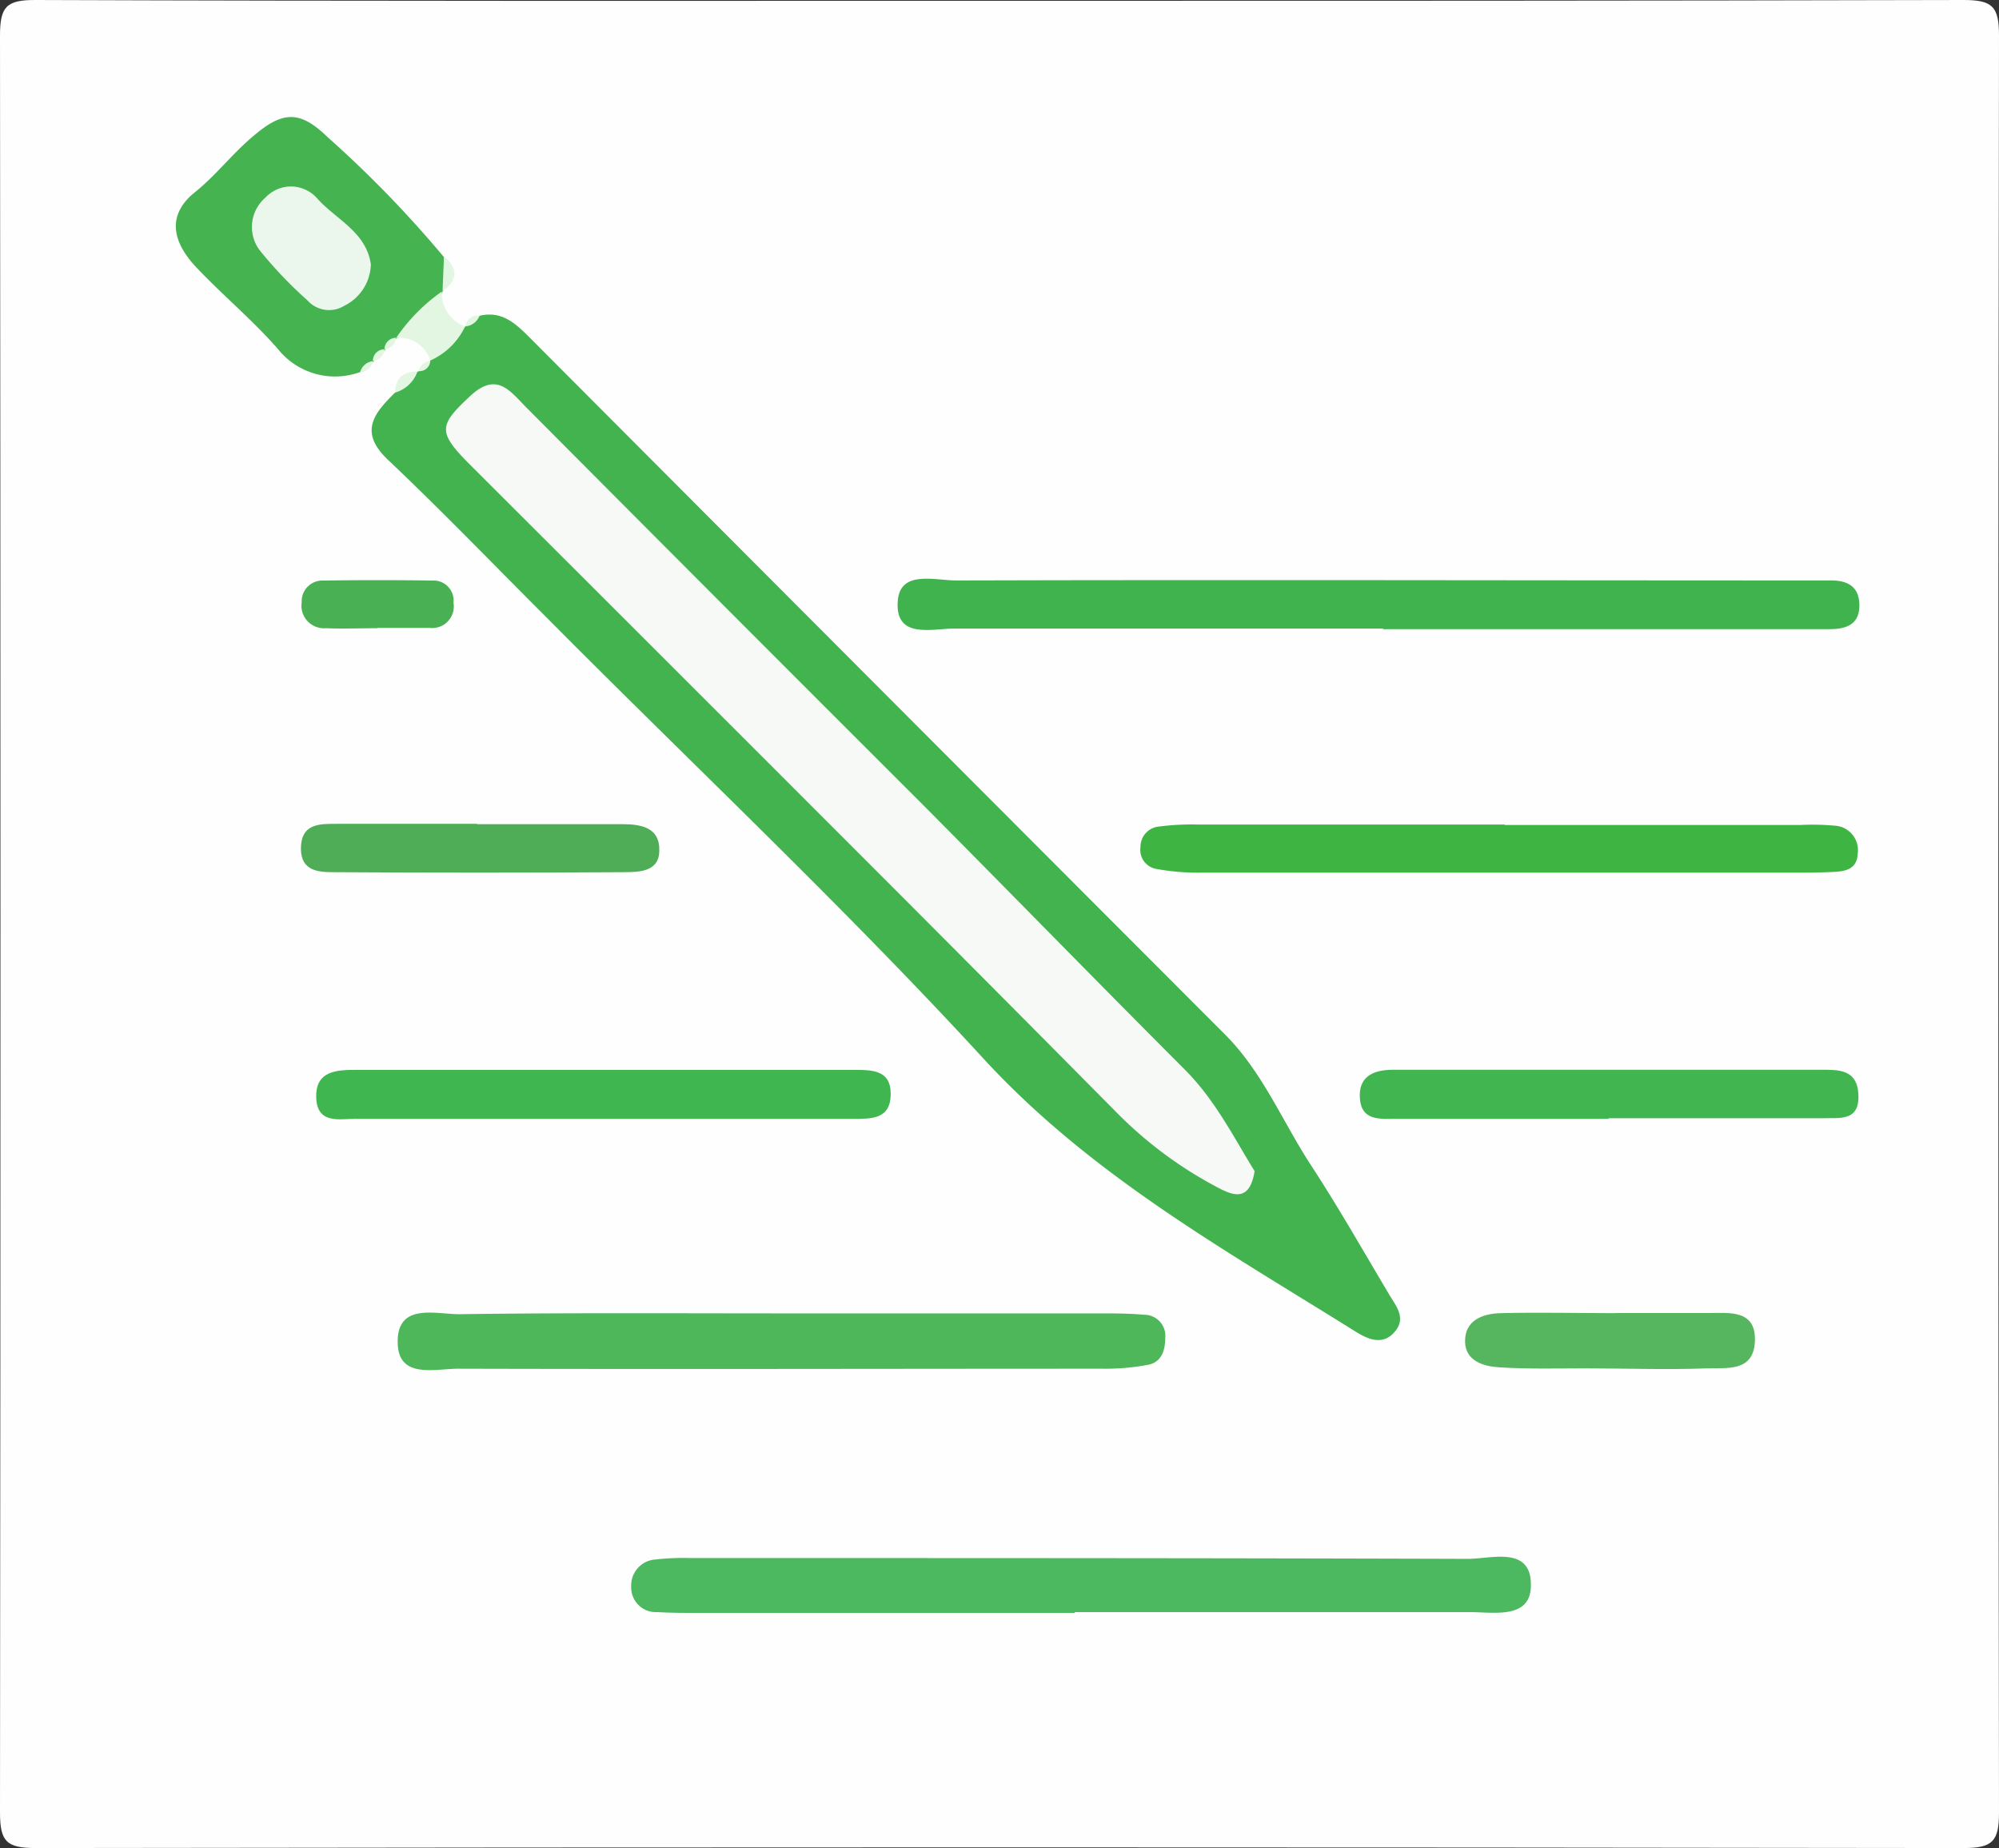 <svg id="Layer_1" data-name="Layer 1" xmlns="http://www.w3.org/2000/svg" viewBox="0 0 172 159"><rect x="0" y="0" width="172" height="159" fill="#333333" stroke="none"/><defs><style>.cls-1{fill:#fefefe;}.cls-2{fill:#42b34f;}.cls-3{fill:#4cb85f;}.cls-4{fill:#40b34f;}.cls-5{fill:#4db75a;}.cls-6{fill:#3eb543;}.cls-7{fill:#44b350;}.cls-8{fill:#3fb650;}.cls-9{fill:#40b550;}.cls-10{fill:#50ad57;}.cls-11{fill:#56b660;}.cls-12{fill:#49b153;}.cls-13{fill:#e2f6e1;}.cls-14{fill:#f7f9f7;}.cls-15{fill:#ebf7ed;}</style></defs><path class="cls-1" d="M97.92,6.81c27.65,0,55.29,0,82.94-.07,2.5,0,3.06.56,3.06,3.06q-.12,76.44,0,152.88c0,2.5-.56,3.06-3.06,3.06q-82.94-.12-165.88,0c-2.5,0-3.06-.56-3.06-3.06Q12,86.24,11.92,9.8c0-2.5.56-3.07,3.06-3.06C42.63,6.84,70.27,6.81,97.92,6.81Z" transform="translate(-11.92 -6.74)"/><path class="cls-2" d="M53.18,33.91c1.9-.45,3.06.62,4.29,1.85q29.91,30,59.87,60c3.22,3.23,4.92,7.46,7.36,11.2s4.5,7.38,6.71,11.09c.58,1,1.5,2,.6,3.17-1.1,1.42-2.51.69-3.59,0-11.21-7-22.69-13.41-31.88-23.4-12-13.06-25-25.27-37.49-37.85C54.48,55.41,50,50.75,45.3,46.3c-2.54-2.41-1.19-4,.61-5.78.64-.6,1.31-1.17,1.93-1.81l.07,0a4.62,4.62,0,0,0,1-.89v0a4.5,4.5,0,0,1,3-2.94h0A2.64,2.64,0,0,1,53.18,33.91Z" transform="translate(-11.92 -6.74)"/><path class="cls-3" d="M104.4,145.51q-16.22,0-32.44,0c-1.17,0-2.33,0-3.49-.07a2.12,2.12,0,0,1-2.24-2.19,2.24,2.24,0,0,1,2.13-2.34,21.24,21.24,0,0,1,3-.12c22.29,0,44.59,0,66.88.07,2.05,0,5.53-1.17,5.4,2.42-.1,2.78-3.23,2.16-5.28,2.16-11.32,0-22.63,0-33.95,0Z" transform="translate(-11.92 -6.74)"/><path class="cls-4" d="M130.93,60.82c-12.3,0-24.61,0-36.91,0-1.92,0-5.13.95-4.85-2.41.22-2.64,3.18-1.73,5-1.73,24.27-.07,48.55,0,72.83,0,.83,0,1.66,0,2.49,0,1.28,0,2.32.44,2.41,1.92.11,1.79-1,2.27-2.54,2.27H130.93Z" transform="translate(-11.92 -6.74)"/><path class="cls-5" d="M79.46,119.74H106.4c1.33,0,2.66,0,4,.12a1.81,1.81,0,0,1,1.78,2c0,1.09-.33,2.07-1.46,2.3a20,20,0,0,1-4,.34c-18.45,0-36.9.05-55.36,0-2,0-5.14.9-5.22-2.18-.1-3.56,3.28-2.49,5.36-2.51C60.84,119.68,70.15,119.74,79.46,119.74Z" transform="translate(-11.92 -6.74)"/><path class="cls-6" d="M141.39,77.72h25.42a21.26,21.26,0,0,1,3,.06,2.11,2.11,0,0,1,1.95,2.43c-.07,1.34-1.08,1.5-2.11,1.55s-2,.06-3,.06q-25.68,0-51.35,0a19.9,19.9,0,0,1-3.94-.33,1.66,1.66,0,0,1-1.31-1.86,1.75,1.75,0,0,1,1.46-1.76,22.1,22.1,0,0,1,3.46-.19q13.22,0,26.42,0Z" transform="translate(-11.92 -6.74)"/><path class="cls-7" d="M42.91,38.75a6.29,6.29,0,0,1-7.09-2c-2.17-2.48-4.73-4.6-7-7s-2.4-4.65-.13-6.47c1.83-1.47,3.21-3.31,5-4.81,2.53-2.17,4-2.28,6.42.07a97.39,97.39,0,0,1,10,10.31,2.77,2.77,0,0,1-.12,3h0a8.17,8.17,0,0,1-3.94,4l0,0a5.62,5.62,0,0,0-1,1l0,0a8.25,8.25,0,0,0-1,1l0,0Z" transform="translate(-11.92 -6.74)"/><path class="cls-8" d="M63.41,103c-7,0-13.94,0-20.91,0-1.38,0-3.29.48-3.37-1.82s1.73-2.4,3.47-2.39q21.4,0,42.81,0c1.56,0,3.19,0,3.15,2.14s-1.71,2.07-3.25,2.07H63.41Z" transform="translate(-11.92 -6.74)"/><path class="cls-9" d="M150.33,103c-6.13,0-12.26,0-18.4,0-1.28,0-2.85.18-3-1.73s1.15-2.49,2.85-2.49l36.8,0c1.5,0,3.13-.07,3.24,2.11.13,2.4-1.69,2-3.09,2.06-6.13,0-12.26,0-18.4,0Z" transform="translate(-11.92 -6.74)"/><path class="cls-10" d="M53,77.65H65.48c1.6,0,3.21.28,3.17,2.26,0,1.79-1.63,1.87-3,1.87q-12.48.08-25,0c-1.31,0-2.82-.08-2.84-2,0-2.22,1.62-2.16,3.15-2.16,4,0,8,0,12,0Z" transform="translate(-11.92 -6.74)"/><path class="cls-11" d="M150.92,119.71c2.65,0,5.3,0,8,0,1.75,0,4.09-.33,4,2.39s-2.45,2.31-4.15,2.37c-3.48.13-7,0-10.43,0-2.49,0-5,.07-7.45-.09-1.32-.08-2.86-.55-2.91-2.16-.06-1.87,1.48-2.46,3.06-2.5,3.31-.08,6.62,0,9.93,0Z" transform="translate(-11.92 -6.74)"/><path class="cls-12" d="M44.41,60.79c-1.49,0-3,.06-4.46,0a1.94,1.94,0,0,1-2.07-2.23,1.78,1.78,0,0,1,1.86-1.87q4.71-.07,9.41,0a1.72,1.72,0,0,1,1.79,1.91,1.86,1.86,0,0,1-2.08,2.16c-1.48,0-3,0-4.45,0Z" transform="translate(-11.92 -6.74)"/><path class="cls-13" d="M46,35.82a15.57,15.57,0,0,1,3.94-4,3,3,0,0,0,2,3,6,6,0,0,1-3,2.94A2.76,2.76,0,0,0,46,35.82Z" transform="translate(-11.92 -6.74)"/><path class="cls-13" d="M50,31.78l.12-3C51.34,29.84,51.34,30.84,50,31.78Z" transform="translate(-11.92 -6.74)"/><path class="cls-13" d="M47.84,38.71a2.89,2.89,0,0,1-1.93,1.81C45.93,39.25,46.63,38.72,47.84,38.71Z" transform="translate(-11.92 -6.74)"/><path class="cls-13" d="M53.18,33.91a1.43,1.43,0,0,1-1.2.91A1,1,0,0,1,53.18,33.91Z" transform="translate(-11.92 -6.74)"/><path class="cls-13" d="M45,36.8a1,1,0,0,1,1-1A1.12,1.12,0,0,1,45,36.8Z" transform="translate(-11.92 -6.74)"/><path class="cls-13" d="M44,37.79a1,1,0,0,1,1-1A1.09,1.09,0,0,1,44,37.79Z" transform="translate(-11.92 -6.74)"/><path class="cls-13" d="M42.91,38.75A1.29,1.29,0,0,1,44,37.81,1.1,1.1,0,0,1,42.91,38.75Z" transform="translate(-11.92 -6.74)"/><path class="cls-13" d="M48.94,37.78a.92.92,0,0,1-1,.89A1.17,1.17,0,0,1,48.94,37.78Z" transform="translate(-11.92 -6.74)"/><path class="cls-14" d="M119.87,107.5c-.4,2.51-1.68,2.18-3,1.5a35.25,35.25,0,0,1-8.79-6.46Q96.5,90.84,84.85,79.19,68.62,62.95,52.37,46.73c-2.83-2.83-2.7-3.39,0-5.91,2.31-2.16,3.44-.42,4.86,1q16.91,17,33.84,33.9c7.63,7.67,15.17,15.42,22.82,23.07C116.52,101.44,118.12,104.68,119.87,107.5Z" transform="translate(-11.92 -6.74)"/><path class="cls-15" d="M43.83,29.49a4.09,4.09,0,0,1-2.29,3.56,2.49,2.49,0,0,1-3.16-.46,36.31,36.31,0,0,1-4.11-4.31,3.33,3.33,0,0,1,.49-4.54,3,3,0,0,1,4.46.08C40.83,25.63,43.43,26.68,43.83,29.49Z" transform="translate(-11.92 -6.74)"/></svg>
